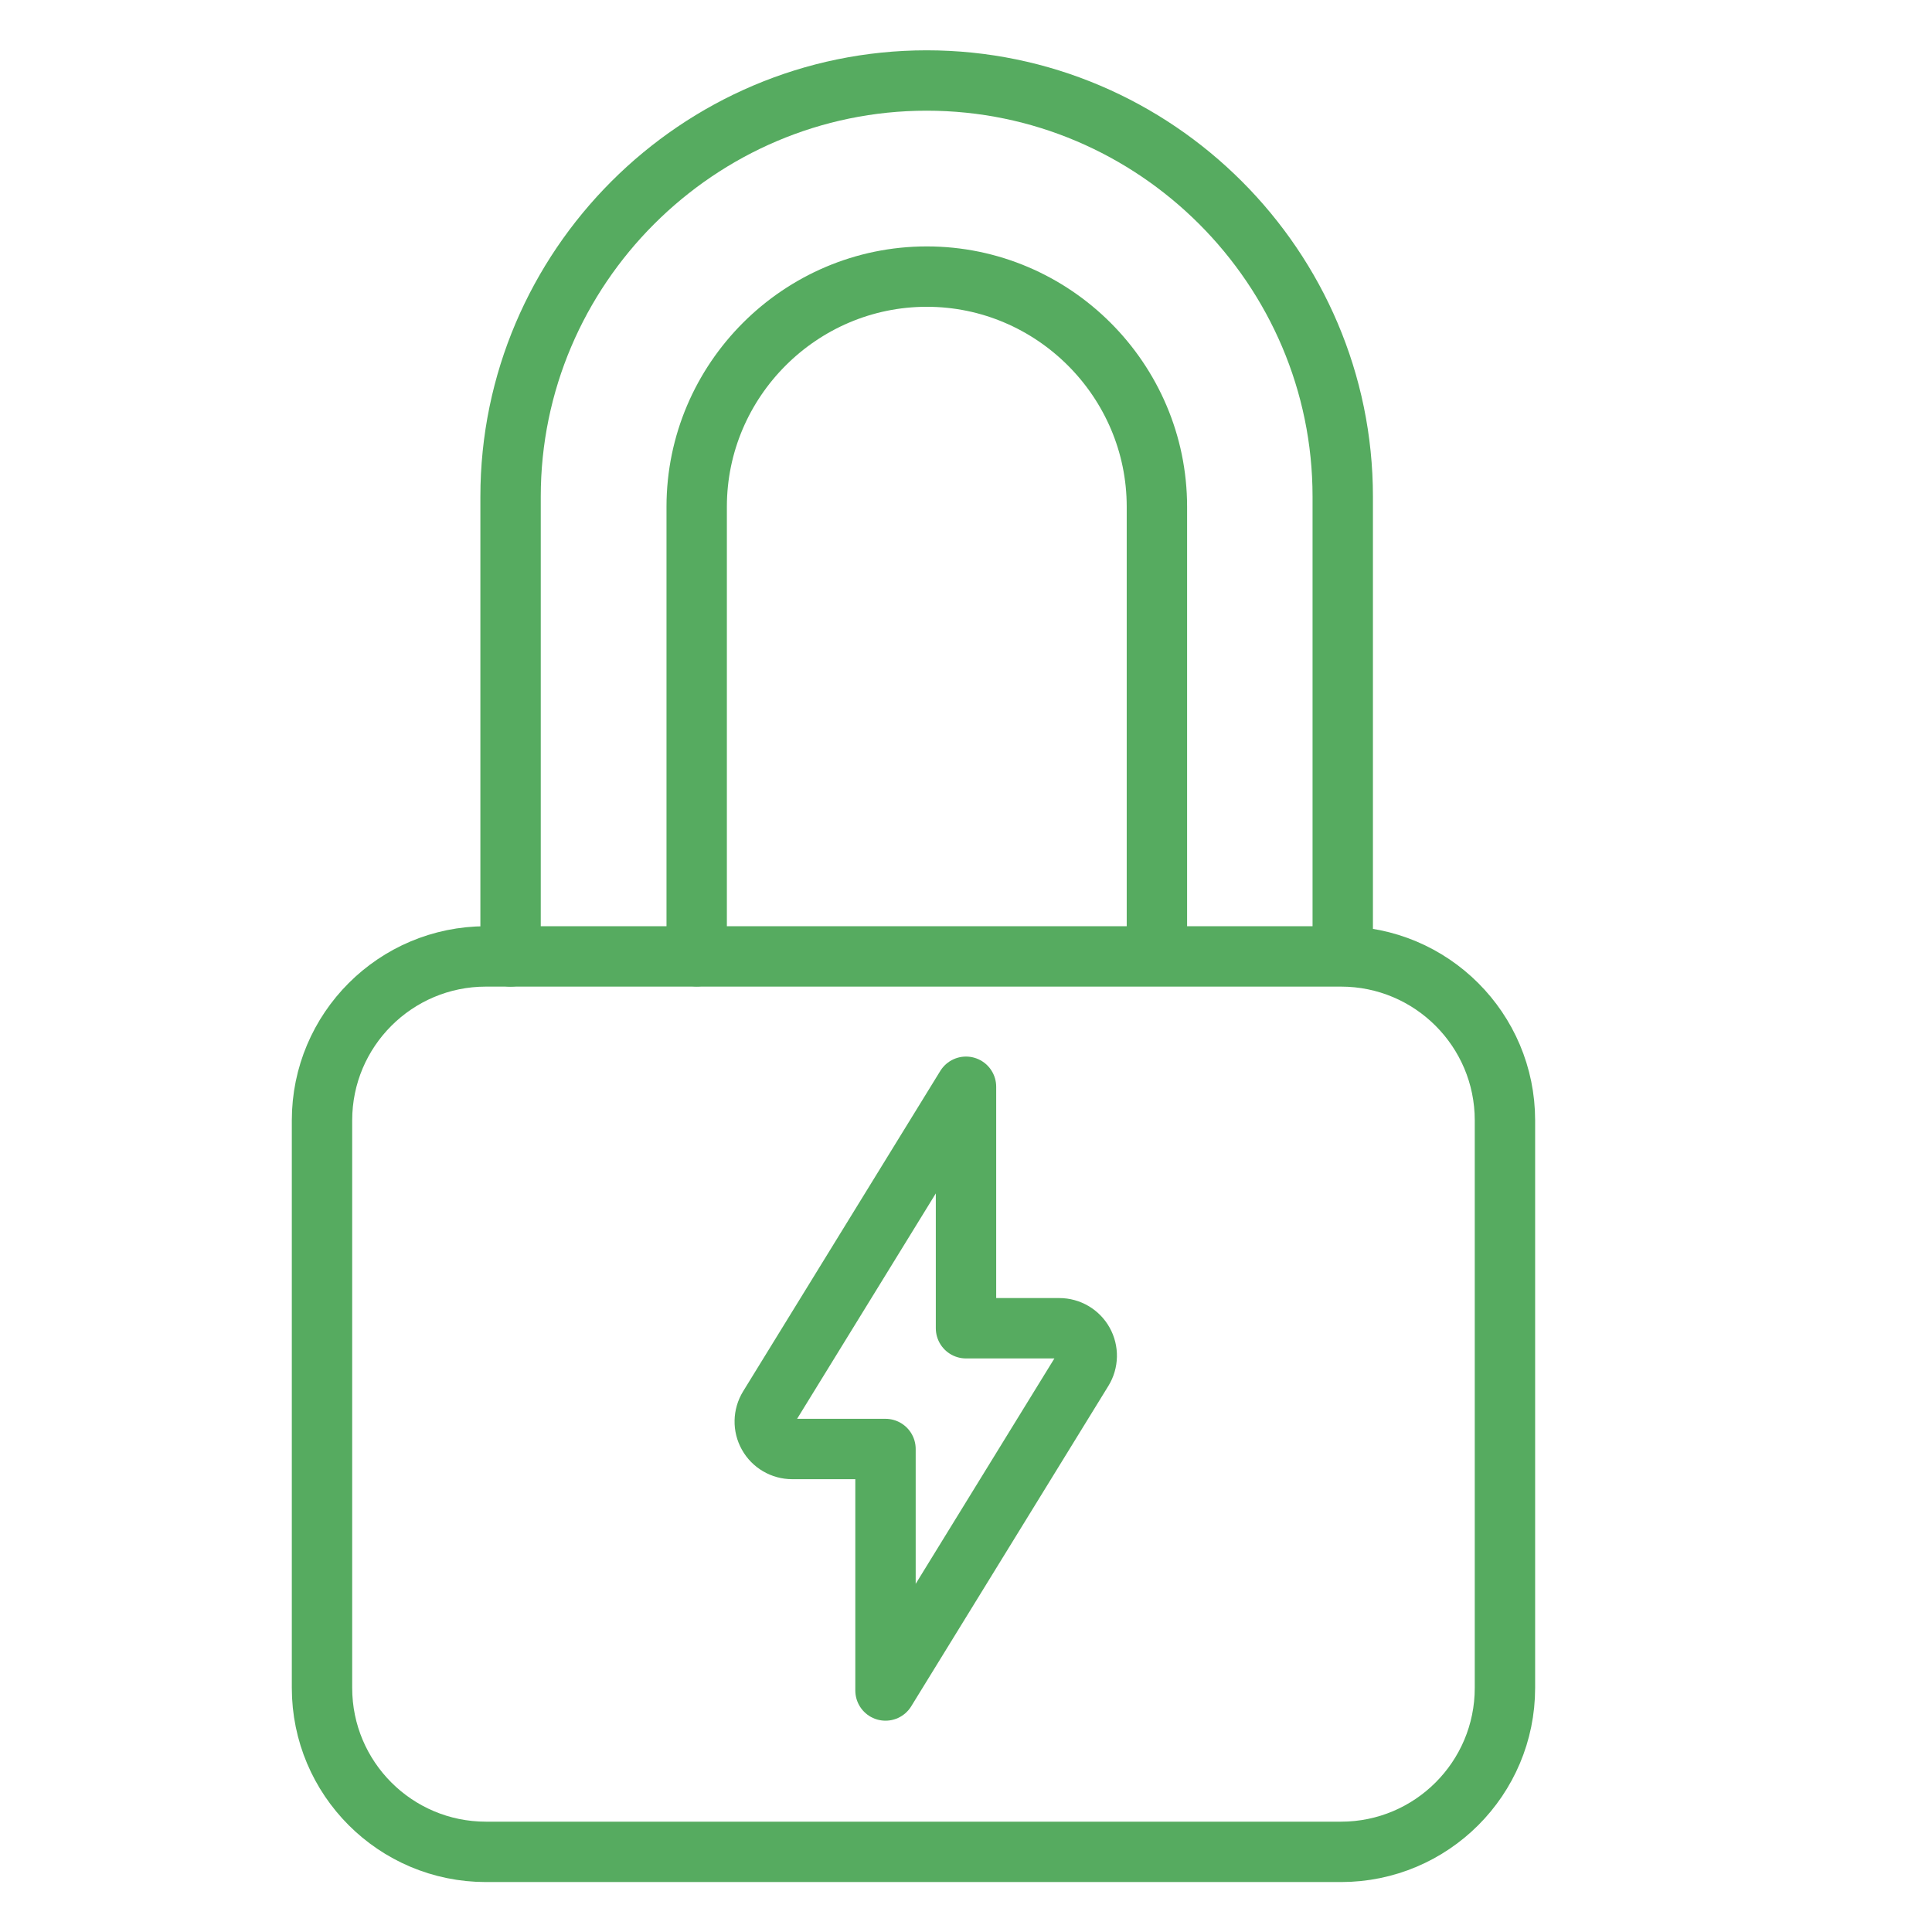 <svg width="48" height="48" viewBox="0 0 48 48" fill="none" xmlns="http://www.w3.org/2000/svg">
<path d="M33.316 23.762H12.074C9.824 23.762 8 25.586 8 27.835V41.935C8 44.185 9.824 46.009 12.074 46.009H33.316C35.566 46.009 37.39 44.185 37.39 41.935V27.835C37.39 25.586 35.566 23.762 33.316 23.762Z" stroke="#56AB60" stroke-width="1.5" stroke-linecap="round" stroke-linejoin="round"/>
<path d="M12.685 23.762V12.338C12.685 6.651 17.336 2 23.023 2C28.709 2 33.36 6.651 33.36 12.338V23.691M28.743 23.691V12.589C28.743 9.445 26.17 6.872 23.026 6.872C19.882 6.872 17.309 9.445 17.309 12.589V23.758" stroke="#56AB60" stroke-width="1.5" stroke-linecap="round" stroke-linejoin="round"/>
<path fill-rule="evenodd" clip-rule="evenodd" d="M26.899 34.039C27.028 33.829 27.034 33.565 26.913 33.349C26.793 33.134 26.565 33 26.318 33H24V27L19.101 34.961C18.972 35.172 18.966 35.436 19.087 35.651C19.207 35.867 19.435 36 19.682 36H22V42L26.899 34.039Z" stroke="#56AB60" stroke-width="1.5" stroke-linecap="round" stroke-linejoin="round"/>
</svg>

